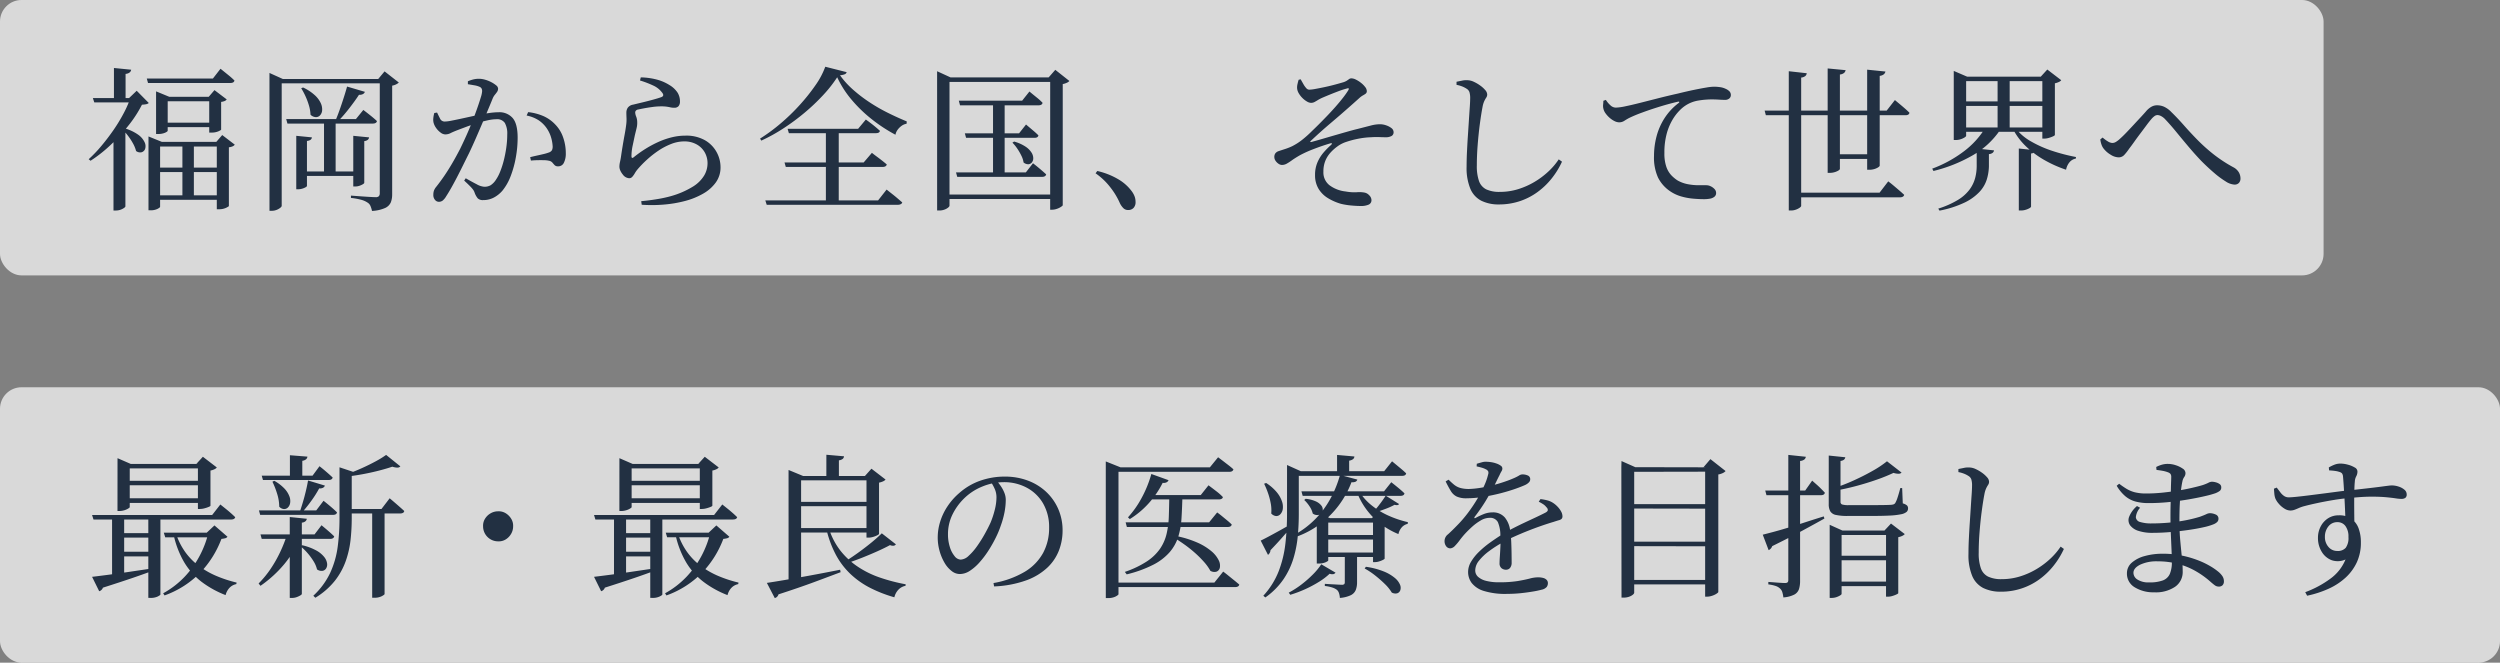<svg xmlns="http://www.w3.org/2000/svg" width="581" height="154" viewBox="0 0 581 154"><rect x="0" y="0" width="581" height="154" fill="#808080" stroke="none"/><g transform="translate(2984 -5165)"><rect width="540" height="64" rx="5" transform="translate(-2984 5165)" fill="#fff" opacity="0.7"/><rect width="581" height="64" rx="5" transform="translate(-2984 5255)" fill="#fff" opacity="0.7"/><path d="M14.112-27.756H29.484l1.764-2.268.558.45,1.314,1.062a17.543,17.543,0,0,1,1.368,1.224q-.108.576-.972.576H14.4Zm2.16,4.248v-1.26l3.06,1.26h9.18l1.332-1.548,2.844,2.16a1.069,1.069,0,0,1-.45.36,2.96,2.96,0,0,1-.846.216v6.444q0,.108-.648.4a4,4,0,0,1-1.62.288h-.5v-7.272H18.972v6.84q0,.18-.612.468a3.945,3.945,0,0,1-1.656.288h-.432ZM14.508-13.032v-1.26l3.1,1.26H30.276l1.368-1.584,2.916,2.232a1.177,1.177,0,0,1-.468.378,2.851,2.851,0,0,1-.9.234V1.872q0,.108-.666.432a3.819,3.819,0,0,1-1.674.324h-.468v-14.58H17.208v14q0,.18-.612.5a3.561,3.561,0,0,1-1.656.324h-.432Zm3.78-4.464H29.556v1.044H18.288ZM16.164-7.056h15.12v1.044H16.164Zm6.228-5.58h2.664V-.324H22.392ZM16.164-.612h15.12V.432H16.164Zm-7.02-15.84v18.4q0,.144-.288.36a3.421,3.421,0,0,1-.792.414,3.242,3.242,0,0,1-1.188.2h-.5V-14ZM6.48-30.2l4,.4a.951.951,0,0,1-.342.63,1.714,1.714,0,0,1-.954.342v6.084H6.48Zm-4.9,6.984h10.98v1.008H1.908Zm8.712,0h-.288l1.764-1.692,2.808,2.844a1.319,1.319,0,0,1-.612.288,7.407,7.407,0,0,1-.972.108,28.055,28.055,0,0,1-3.042,4.716,41.759,41.759,0,0,1-4.194,4.59A32.229,32.229,0,0,1,1.044-8.64L.612-9A31.3,31.3,0,0,0,3.6-12.132Q5.076-13.9,6.39-15.8A38.186,38.186,0,0,0,8.712-19.62,25.061,25.061,0,0,0,10.3-23.22ZM8.748-16.236a10.418,10.418,0,0,1,3.348,1.53,4.51,4.51,0,0,1,1.512,1.764,2.069,2.069,0,0,1,.126,1.512,1.24,1.24,0,0,1-.81.81,1.526,1.526,0,0,1-1.3-.288,7.413,7.413,0,0,0-.738-1.8,14.57,14.57,0,0,0-1.188-1.8,10.5,10.5,0,0,0-1.314-1.44ZM42.624-27.648v-1.4l3.1,1.4h23.9v1.008H45.468V1.836q0,.18-.324.45a3.273,3.273,0,0,1-.846.486,3.034,3.034,0,0,1-1.17.216h-.5ZM50.112-6.156H63.72v1.044H50.112Zm-1.26-8.28,3.636.36a.806.806,0,0,1-.288.54,1.645,1.645,0,0,1-.864.288v10.44q0,.144-.306.324a3.664,3.664,0,0,1-.774.324,3.168,3.168,0,0,1-.936.144h-.468Zm13.248,0,3.672.36a.874.874,0,0,1-.288.558,1.48,1.48,0,0,1-.828.306v9.684q0,.144-.324.342a4.091,4.091,0,0,1-.792.36,2.95,2.95,0,0,1-.972.162H62.1ZM46.512-18.324h16.2l1.728-2.124.54.414q.54.414,1.278,1.008t1.35,1.17q-.144.576-.972.576H46.8Zm3.924-7.344A10.832,10.832,0,0,1,53.19-23.85,5.779,5.779,0,0,1,54.558-22a3.4,3.4,0,0,1,.306,1.638,1.9,1.9,0,0,1-.486,1.17,1.286,1.286,0,0,1-1.008.414,1.938,1.938,0,0,1-1.206-.558,8.749,8.749,0,0,0-.36-2.124,15.841,15.841,0,0,0-.81-2.178A15.412,15.412,0,0,0,50-25.488Zm10.224-.216L64.8-24.66a.946.946,0,0,1-.45.522,1.621,1.621,0,0,1-.918.162q-.864,1.332-2.2,3.06a35.8,35.8,0,0,1-2.7,3.132h-.648q.5-1.152,1.008-2.574t.972-2.88Q60.336-24.7,60.66-25.884Zm7.6-1.764H67.9l1.476-1.764,3.312,2.592a2.594,2.594,0,0,1-.576.4,3.3,3.3,0,0,1-.972.324V-.828a5.075,5.075,0,0,1-.306,1.836,2.587,2.587,0,0,1-1.3,1.314,8.49,8.49,0,0,1-3.078.7,6.521,6.521,0,0,0-.36-1.152,1.691,1.691,0,0,0-.684-.792,4.825,4.825,0,0,0-1.4-.63A14.853,14.853,0,0,0,61.56,0V-.54l.72.054q.72.054,1.746.126t1.944.126q.918.054,1.314.054a.993.993,0,0,0,.774-.234,1.065,1.065,0,0,0,.2-.7ZM55.3-17.856H58V-5.58H55.3ZM81.972.9a1.162,1.162,0,0,1-.864-.432,1.692,1.692,0,0,1-.4-1.188,3.1,3.1,0,0,1,.126-.936,3,3,0,0,1,.522-.9q.972-1.224,1.872-2.538t1.818-2.88q.918-1.566,1.89-3.438.72-1.476,1.458-3.114t1.386-3.294q.648-1.656,1.152-3.1t.81-2.466a6.025,6.025,0,0,0,.306-1.422,1.45,1.45,0,0,0-.108-.576.924.924,0,0,0-.468-.432,4.733,4.733,0,0,0-1.242-.36q-.81-.144-1.494-.252v-.684a9.163,9.163,0,0,1,1.152-.4,5.525,5.525,0,0,1,1.476-.18,5.139,5.139,0,0,1,1.314.2,7.289,7.289,0,0,1,1.44.558,6.166,6.166,0,0,1,1.17.756,1.067,1.067,0,0,1,.468.756,1.339,1.339,0,0,1-.234.774q-.234.342-.522.684a3.359,3.359,0,0,0-.5.846q-.36.9-.972,2.358t-1.368,3.24q-.756,1.782-1.566,3.636t-1.6,3.51q-.72,1.44-1.422,2.862T86.184-4.77Q85.5-3.456,84.87-2.34T83.7-.4A3.622,3.622,0,0,1,82.854.63,1.478,1.478,0,0,1,81.972.9ZM92.3.5A1.668,1.668,0,0,1,91.026.09a4.386,4.386,0,0,1-.738-1.35,2.435,2.435,0,0,0-.306-.612,6.736,6.736,0,0,0-.666-.774q-.468-.486-1.44-1.386l.36-.54q1.44.828,2.556,1.4a4.212,4.212,0,0,0,1.764.576,2.862,2.862,0,0,0,1.476-.36,4.243,4.243,0,0,0,1.26-1.332,9.449,9.449,0,0,0,.972-1.89,20.609,20.609,0,0,0,.828-2.592,27.689,27.689,0,0,0,.576-2.97,21.871,21.871,0,0,0,.216-3.024,5.006,5.006,0,0,0-.558-2.664,2.155,2.155,0,0,0-1.962-.864,9.943,9.943,0,0,0-2.088.27q-1.224.27-2.538.684t-2.466.846q-1.152.432-1.908.72-1.116.432-1.674.72a2.667,2.667,0,0,1-1.242.288,1.881,1.881,0,0,1-1.062-.432,4.478,4.478,0,0,1-1.044-1.08,3.731,3.731,0,0,1-.594-1.26,3.318,3.318,0,0,1-.036-1.1,7.116,7.116,0,0,1,.216-1.1l.648-.108q.36.756.7,1.422a1.15,1.15,0,0,0,1.1.666,8.235,8.235,0,0,0,1.44-.18q.936-.18,2.106-.432t2.394-.522q1.224-.27,2.34-.486.792-.18,2.052-.36a15.8,15.8,0,0,1,2.2-.18,4.066,4.066,0,0,1,3.222,1.332q1.17,1.332,1.17,4.608a25.722,25.722,0,0,1-.414,4.518,23.673,23.673,0,0,1-1.188,4.338,12.288,12.288,0,0,1-1.926,3.42A6.79,6.79,0,0,1,94.806-.108,5.183,5.183,0,0,1,92.3.5Zm17.388-7.848a1.037,1.037,0,0,1-.792-.27q-.252-.27-.522-.594a1.359,1.359,0,0,0-.81-.432,5.12,5.12,0,0,0-1.152-.126q-.756-.018-1.566,0t-1.458.09l-.18-.792q.684-.18,1.512-.36t1.584-.36a9.909,9.909,0,0,0,1.224-.36,1.333,1.333,0,0,0,.756-.558,2.042,2.042,0,0,0,.144-1.026A8.938,8.938,0,0,0,108.09-14a7.557,7.557,0,0,0-1.062-2.232,7.031,7.031,0,0,0-1.854-1.818,7.93,7.93,0,0,0-2.79-1.1l.36-.792a12.157,12.157,0,0,1,3.618.954,8.539,8.539,0,0,1,2.682,1.926,7.908,7.908,0,0,1,1.8,2.916,11.091,11.091,0,0,1,.648,3.852,4.628,4.628,0,0,1-.432,2.088A1.434,1.434,0,0,1,109.692-7.344Zm19.332,8.1q1.98-.18,3.852-.5a28.475,28.475,0,0,0,3.1-.684,19.949,19.949,0,0,0,5.112-2.232,7.809,7.809,0,0,0,2.592-2.592,5.613,5.613,0,0,0,.756-2.736,5.111,5.111,0,0,0-.7-2.682,4.845,4.845,0,0,0-1.926-1.818,5.833,5.833,0,0,0-2.772-.648,8.357,8.357,0,0,0-3.042.594A15.1,15.1,0,0,0,133.038-11a22.763,22.763,0,0,0-2.682,2.106,24.873,24.873,0,0,0-2.232,2.3,6.455,6.455,0,0,0-.594.864,4.83,4.83,0,0,1-.576.81.956.956,0,0,1-.738.342,1.986,1.986,0,0,1-1.476-.864,3.915,3.915,0,0,1-.576-.918,2.265,2.265,0,0,1-.216-.918,5.02,5.02,0,0,1,.144-1.1q.144-.63.252-1.386.144-1.008.36-2.322t.45-2.574q.234-1.26.342-2.124a9.574,9.574,0,0,0,.108-1.746q-.036-.7-.036-1.314a2.021,2.021,0,0,1,.324-1.116,1.907,1.907,0,0,1,1.224-.72l2.178-.522q1.278-.306,2.52-.648t1.926-.594q.756-.324.072-1.116a5.257,5.257,0,0,0-2.052-1.584,22.088,22.088,0,0,0-3.024-1.152l.18-.72a15.577,15.577,0,0,1,4.158.63,10.719,10.719,0,0,1,2.538,1.17,5.7,5.7,0,0,1,1.854,1.746,3.84,3.84,0,0,1,.558,2.034,1.643,1.643,0,0,1-.324,1.1,1.257,1.257,0,0,1-1.008.378,3.837,3.837,0,0,1-.882-.09q-.378-.09-.864-.162a9.079,9.079,0,0,0-1.278-.072,15.151,15.151,0,0,0-2.034.144q-1.062.144-1.926.306t-1.332.27a.949.949,0,0,0-.594.27.691.691,0,0,0-.162.45,3.045,3.045,0,0,0,.234.954,3.551,3.551,0,0,1,.234,1.242,4.9,4.9,0,0,1-.144,1.422q-.18.738-.4,1.638-.252,1.188-.522,2.466a11.924,11.924,0,0,0-.27,2.466q.036.576.5.216a27.586,27.586,0,0,1,2.808-2,25.043,25.043,0,0,1,3.006-1.6,17.825,17.825,0,0,1,3.1-1.062,13.233,13.233,0,0,1,3.114-.378,8.812,8.812,0,0,1,4.536,1.062,7.125,7.125,0,0,1,2.718,2.754,7.3,7.3,0,0,1,.918,3.528,5.935,5.935,0,0,1-1.08,3.51,9.159,9.159,0,0,1-2.934,2.61A17.093,17.093,0,0,1,139.23.7a28.239,28.239,0,0,1-4.968.846,33.331,33.331,0,0,1-5.13.036Zm34.02-16.812h16.38l1.8-2.16.324.234q.324.234.846.63t1.08.864q.558.468,1.026.9-.108.54-.936.54H163.332Zm-.72,7.812h18.4l1.908-2.232.342.27q.342.27.882.666t1.134.864q.594.468,1.1.9-.144.576-.972.576h-22.5ZM157.86.576h26.208l1.98-2.52.36.288q.36.288.936.738t1.188.972q.612.522,1.152.99a.647.647,0,0,1-.342.4,1.4,1.4,0,0,1-.666.144H158.184Zm14.076-16.632h2.988v17.1h-2.988Zm2.628-11.988a30.279,30.279,0,0,1-3.24,4.122,46.785,46.785,0,0,1-4.3,4.086,50.357,50.357,0,0,1-4.932,3.654,40.238,40.238,0,0,1-5.166,2.862l-.288-.468a41.425,41.425,0,0,0,4.68-3.438,46.438,46.438,0,0,0,4.5-4.338,44.205,44.205,0,0,0,3.708-4.644,18.232,18.232,0,0,0,2.268-4.284l4.968,1.26a.693.693,0,0,1-.432.486,3.76,3.76,0,0,1-1.116.234,19.7,19.7,0,0,0,2.952,3.276,33.51,33.51,0,0,0,3.78,2.916,39.809,39.809,0,0,0,4.284,2.484q2.232,1.116,4.5,2.052l-.036.54a2.767,2.767,0,0,0-1.206.522,3.986,3.986,0,0,0-.918.936,2.846,2.846,0,0,0-.468,1.1,36.618,36.618,0,0,1-5.472-3.582,32.017,32.017,0,0,1-4.716-4.554A23.179,23.179,0,0,1,174.564-28.044Zm28.26,5.436h14.724l1.692-2.124.522.432q.522.432,1.26,1.026A12.454,12.454,0,0,1,222.3-22.1q-.144.576-.936.576H203.112ZM202.176-5.94h16.236l1.656-2.124.522.414q.522.414,1.242,1.026t1.3,1.152q-.144.576-.972.576H202.464Zm2.052-9.072h12.6l1.62-2.052.486.414q.486.414,1.17.99t1.224,1.116q-.108.576-.9.576H204.516Zm6.552-7.524h2.7V-5.364h-2.7Zm4.9,9.432a9.261,9.261,0,0,1,2.664,1.188,4.724,4.724,0,0,1,1.386,1.386,2.464,2.464,0,0,1,.4,1.314,1.541,1.541,0,0,1-.342.99,1.1,1.1,0,0,1-.828.4,1.73,1.73,0,0,1-1.08-.414,5.414,5.414,0,0,0-.522-1.6,13.221,13.221,0,0,0-.954-1.638,9.482,9.482,0,0,0-1.116-1.368ZM199.62-.792h25.632V.252H199.62Zm24.444-27.216h-.36l1.548-1.764,3.276,2.592a1.756,1.756,0,0,1-.594.414,4.048,4.048,0,0,1-.954.306V1.692q0,.108-.4.378a4.074,4.074,0,0,1-.972.468,3.425,3.425,0,0,1-1.116.2h-.432Zm-26.28,0v-1.44l3.132,1.44h24.336v1.044H200.664V1.8q0,.18-.324.45a2.908,2.908,0,0,1-.864.468,3.428,3.428,0,0,1-1.188.2h-.5ZM242.172,2.808a1.531,1.531,0,0,1-1.044-.378,4.169,4.169,0,0,1-.864-1.206,16.922,16.922,0,0,0-1.224-2.286,18.865,18.865,0,0,0-1.764-2.322,15.439,15.439,0,0,0-2.664-2.34l.4-.54a17.054,17.054,0,0,1,5.238,2.142,10.462,10.462,0,0,1,2.826,2.646,4.967,4.967,0,0,1,.648,1.242,3.788,3.788,0,0,1,.18,1.17,1.918,1.918,0,0,1-.468,1.386A1.668,1.668,0,0,1,242.172,2.808Zm54-.936q-.972,0-2.25-.126a15.92,15.92,0,0,1-2.286-.378A12.281,12.281,0,0,1,288.63.054a6.465,6.465,0,0,1-2.2-2.178,6.052,6.052,0,0,1-.81-3.2,7.293,7.293,0,0,1,.576-2.988,9.019,9.019,0,0,1,1.44-2.286,17.593,17.593,0,0,1,1.692-1.71q.252-.252.2-.36t-.414,0q-1.836.54-3.8,1.3A26.26,26.26,0,0,0,282.06-9.9q-1.116.648-1.818,1.152a12.62,12.62,0,0,1-1.224.792,2.241,2.241,0,0,1-1.1.288,1.42,1.42,0,0,1-.81-.288,2.538,2.538,0,0,1-.684-.7,1.532,1.532,0,0,1-.27-.846,1.464,1.464,0,0,1,.216-.828,1.58,1.58,0,0,1,.756-.54q.648-.216,1.53-.5a13.7,13.7,0,0,0,1.638-.648,13.776,13.776,0,0,0,2.268-1.44,25.425,25.425,0,0,0,2.376-2.124q.612-.576,1.494-1.458t1.89-1.926q1.008-1.044,1.98-2.142T292.05-23.2a20.044,20.044,0,0,0,1.242-1.746q.252-.4.144-.5t-.5.036a18.808,18.808,0,0,0-1.836.594q-1.008.378-1.98.774t-1.728.72a9.893,9.893,0,0,0-1.152.594q-.432.27-.774.45a1.717,1.717,0,0,1-.81.18,1.922,1.922,0,0,1-.882-.288,5,5,0,0,1-1.044-.792,5.238,5.238,0,0,1-.882-1.116,2.679,2.679,0,0,1-.4-1.188,3.279,3.279,0,0,1,.09-.972,9.931,9.931,0,0,1,.27-1.008l.468-.108q.324.576.63,1.116a5.143,5.143,0,0,0,.648.918.965.965,0,0,0,.7.378,9.106,9.106,0,0,0,1.458-.18q.99-.18,2.178-.432t2.322-.558q1.134-.306,1.854-.522a3.517,3.517,0,0,0,.936-.4q.324-.216.54-.378a.875.875,0,0,1,.54-.162,2.433,2.433,0,0,1,1.026.288,6.54,6.54,0,0,1,1.188.756,5.314,5.314,0,0,1,.972.972,1.6,1.6,0,0,1,.378.936.709.709,0,0,1-.252.594,4.713,4.713,0,0,1-.648.414,4.294,4.294,0,0,0-.828.612q-1.08.972-2.16,1.926t-2.178,1.908q-1.1.954-2.25,1.926t-2.322,2.016q-1.17,1.044-2.394,2.2-.144.108-.09.2t.2.054q1.188-.324,2.664-.756t2.97-.864q1.494-.432,2.826-.81t2.232-.594q1.944-.5,3.15-.81a8.724,8.724,0,0,1,2.106-.306,4.492,4.492,0,0,1,1.458.252,4.179,4.179,0,0,1,1.242.648,1.2,1.2,0,0,1,.5.972.969.969,0,0,1-.45.846,2.75,2.75,0,0,1-1.494.306q-.612,0-1.386-.036a17.475,17.475,0,0,0-1.89.036,17.936,17.936,0,0,0-2.88.324,21.381,21.381,0,0,0-2.844.738,7.252,7.252,0,0,0-2.2,1.134,10.182,10.182,0,0,0-1.53,1.386,6.478,6.478,0,0,0-1.188,1.89,6.62,6.62,0,0,0-.45,2.556,3.754,3.754,0,0,0,1.422,3.132,7.65,7.65,0,0,0,3.726,1.44,11.185,11.185,0,0,0,2.574.18,6.781,6.781,0,0,1,1.782.072,1.937,1.937,0,0,1,1.116.612A1.617,1.617,0,0,1,298.728.5a1.092,1.092,0,0,1-.63,1.044A4.386,4.386,0,0,1,296.172,1.872Zm32.22-.36a9.027,9.027,0,0,1-4.14-.864A5.545,5.545,0,0,1,321.7-2.16a12.62,12.62,0,0,1-.864-5.076q0-1.62.09-3.51t.216-3.78q.126-1.89.234-3.582t.2-2.988q.09-1.3.09-1.98a4.728,4.728,0,0,0-.18-1.548,1.517,1.517,0,0,0-.648-.756,5.645,5.645,0,0,0-1.008-.522,7.06,7.06,0,0,0-1.332-.378V-27q.72-.144,1.332-.27a4.3,4.3,0,0,1,1.152-.09,3.654,3.654,0,0,1,1.512.36,8.717,8.717,0,0,1,1.512.882,6.411,6.411,0,0,1,1.17,1.062,1.625,1.625,0,0,1,.45,1.008,1.27,1.27,0,0,1-.216.72,7.442,7.442,0,0,0-.45.792,5.687,5.687,0,0,0-.414,1.368q-.324,1.692-.63,4t-.5,4.806q-.2,2.5-.2,4.842a10.469,10.469,0,0,0,.5,3.582A3.42,3.42,0,0,0,325.386-2a7.113,7.113,0,0,0,3.186.594,14.214,14.214,0,0,0,4.23-.63,17.59,17.59,0,0,0,3.816-1.692,18.648,18.648,0,0,0,3.222-2.412,15.81,15.81,0,0,0,2.412-2.826l.756.54a18.741,18.741,0,0,1-2.43,3.942,16.994,16.994,0,0,1-3.33,3.168A14.983,14.983,0,0,1,333.126.774,15.092,15.092,0,0,1,328.392,1.512ZM375.984.288q-1.116,0-2.538-.126a14.494,14.494,0,0,1-2.826-.54,8.893,8.893,0,0,1-2.628-1.278,8.32,8.32,0,0,1-2.664-3.078,11.253,11.253,0,0,1-.936-5.022,17.939,17.939,0,0,1,.576-4.5,14.844,14.844,0,0,1,1.836-4.23,13.643,13.643,0,0,1,3.276-3.546q.216-.144.18-.27t-.36-.054q-2.016.468-4.23,1.152t-4.1,1.386a31.3,31.3,0,0,0-2.97,1.242q-.54.288-1.1.648a2.183,2.183,0,0,1-1.206.36,2.53,2.53,0,0,1-1.116-.306,5.19,5.19,0,0,1-1.152-.792,6.061,6.061,0,0,1-.918-1.026,2.873,2.873,0,0,1-.486-1.08,2.738,2.738,0,0,1-.054-.936,7.574,7.574,0,0,0,.054-.864l.576-.216a6.041,6.041,0,0,0,1.044,1.242,1.867,1.867,0,0,0,1.26.558,12.281,12.281,0,0,0,2.214-.306q1.494-.306,3.474-.81l4.248-1.08q2.268-.576,4.536-1.08,2.016-.5,3.69-.846t2.862-.54a11.892,11.892,0,0,1,1.764-.2,9.938,9.938,0,0,1,1.476.108,4.1,4.1,0,0,1,1.224.36,2.793,2.793,0,0,1,.954.63,1.222,1.222,0,0,1,.306.846,1.025,1.025,0,0,1-.36.792,1.511,1.511,0,0,1-1.044.324q-.576,0-1.386-.054t-1.746-.054a19.5,19.5,0,0,0-2.934.252,7.766,7.766,0,0,0-3.042,1.152,8.281,8.281,0,0,0-1.386,1.152,11.039,11.039,0,0,0-1.656,2.16,13.1,13.1,0,0,0-1.35,3.24,16.63,16.63,0,0,0-.54,4.5,9.416,9.416,0,0,0,.468,3.258A5.449,5.449,0,0,0,368.46-5.22a8.252,8.252,0,0,0,1.4,1.152,7.786,7.786,0,0,0,2.43.882,13.6,13.6,0,0,0,2.448.234h1.818a2.348,2.348,0,0,1,1.026.252,2.851,2.851,0,0,1,.882.648,1.3,1.3,0,0,1,.36.9,1.081,1.081,0,0,1-.378.864,2.175,2.175,0,0,1-1.008.45A7.5,7.5,0,0,1,375.984.288Zm19.728-29.736,4.176.468a1.013,1.013,0,0,1-.306.63,1.789,1.789,0,0,1-.99.378V1.836q0,.18-.342.432a3.546,3.546,0,0,1-.882.45,3.217,3.217,0,0,1-1.116.2h-.54Zm18.216-.36,4.248.432a1.162,1.162,0,0,1-.36.63,1.844,1.844,0,0,1-.972.378V-7.524q0,.18-.36.414a3.493,3.493,0,0,1-.9.4,3.863,3.863,0,0,1-1.116.162h-.54Zm-9.18-.288,4.176.4a1.211,1.211,0,0,1-.342.63,1.789,1.789,0,0,1-.99.378V-6.768q0,.18-.342.4a3.6,3.6,0,0,1-.882.378,3.742,3.742,0,0,1-1.08.162h-.54ZM390.1-20.3h28.368l1.908-2.448.342.288q.342.288.882.738t1.116.954q.576.5,1.044.972-.108.576-.936.576H390.384Zm16.056,10.152H415.4v1.08h-9.252ZM397.3-1.224h19.512l2.016-2.628.378.288q.378.288.954.774t1.206,1.026q.63.54,1.17,1.044a.662.662,0,0,1-.324.432,1.3,1.3,0,0,1-.648.144H397.3ZM444.24-28.08h2.808v12.2H444.24Zm10.4-.108h-.36l1.512-1.656,3.24,2.484a1.369,1.369,0,0,1-.558.414,4.123,4.123,0,0,1-.918.306v11.988q0,.144-.432.342a7.208,7.208,0,0,1-.99.36,3.7,3.7,0,0,1-1.026.162h-.468ZM435.6-22.428h20.7v1.044H435.6Zm-.036,6.048H456.3v1.008H435.564Zm-1.512-11.808V-29.52l3.1,1.332H456.3v1.044H436.932v12.708q0,.144-.36.378a3.943,3.943,0,0,1-.9.414,3.62,3.62,0,0,1-1.152.18h-.468ZM441.324-16.2h3.384v.576a19.221,19.221,0,0,1-6.228,5.706,34.737,34.737,0,0,1-9.144,3.654l-.288-.54a28.709,28.709,0,0,0,7.326-4A19.534,19.534,0,0,0,441.324-16.2Zm7.056-.036A12.046,12.046,0,0,0,452-13.14a26.051,26.051,0,0,0,5.04,2.232,43.45,43.45,0,0,0,5.418,1.4l-.036.36a2.518,2.518,0,0,0-1.476.864,3.837,3.837,0,0,0-.792,1.728,28.117,28.117,0,0,1-4.95-2.2,21.765,21.765,0,0,1-4.248-3.114,15.5,15.5,0,0,1-3.078-4.014Zm.792,4.752,3.852.4a.77.77,0,0,1-.252.486,1.408,1.408,0,0,1-.756.27V2.016q0,.144-.36.36a3.981,3.981,0,0,1-.9.378,3.52,3.52,0,0,1-1.008.162h-.576Zm-9.792,0,4.032.432a.925.925,0,0,1-.288.54,1.507,1.507,0,0,1-.9.324v2.88a11.423,11.423,0,0,1-.486,2.988,7.564,7.564,0,0,1-1.674,2.88,11.684,11.684,0,0,1-3.456,2.5,23.912,23.912,0,0,1-5.868,1.89l-.288-.468A20.665,20.665,0,0,0,435.006.468a9.525,9.525,0,0,0,2.718-2.412,8.017,8.017,0,0,0,1.3-2.682,10.918,10.918,0,0,0,.36-2.754Zm59.9,8.388a4.176,4.176,0,0,1-2-.72,20.117,20.117,0,0,1-2.664-1.962q-1.458-1.242-3.006-2.79-1.512-1.584-2.97-3.312t-2.826-3.4q-1.368-1.674-2.664-3.042a3.614,3.614,0,0,0-.954-.72,1.9,1.9,0,0,0-.81-.216,1.182,1.182,0,0,0-.666.234,4.248,4.248,0,0,0-.774.738q-.468.54-1.134,1.44t-1.4,1.872q-.738.972-1.4,1.908t-1.17,1.584a12.229,12.229,0,0,1-1.152,1.476,1.753,1.753,0,0,1-1.332.576,3.611,3.611,0,0,1-1.836-.612,5.851,5.851,0,0,1-1.62-1.4,3.121,3.121,0,0,1-.522-.972,5.689,5.689,0,0,1-.27-1.188l.54-.432a7.967,7.967,0,0,0,1.224.9,2.165,2.165,0,0,0,1.044.36,1.647,1.647,0,0,0,.828-.252,5.681,5.681,0,0,0,.972-.756q.648-.576,1.476-1.44t1.71-1.818q.882-.954,1.656-1.782T478.8-20.2a4.651,4.651,0,0,1,1.188-.99,2.685,2.685,0,0,1,1.332-.342,4.049,4.049,0,0,1,1.62.342,5.7,5.7,0,0,1,1.692,1.242q1.476,1.44,2.934,3.1T490.68-13.5a40.181,40.181,0,0,0,3.69,3.312,32.653,32.653,0,0,0,4.662,3.06A3.168,3.168,0,0,1,500.31-5.94a2.869,2.869,0,0,1,.378,1.4,1.492,1.492,0,0,1-.36,1.044A1.339,1.339,0,0,1,499.284-3.1ZM8.676,65.736H27.432V66.78H8.676ZM7.38,77.9h8.388v1.044H7.38Zm0,4.32h8.388V83.3H7.38Zm1.3-12.42H27.432v1.08H8.676Zm17.316-7.992h-.36l1.512-1.656,3.24,2.484a1.376,1.376,0,0,1-.54.414,3.727,3.727,0,0,1-.936.306v8.172q0,.108-.432.288a7.38,7.38,0,0,1-.99.324,4.13,4.13,0,0,1-1.026.144h-.468Zm-18.684,0V60.48l3.06,1.332H27.576v1.044H10.152v9q0,.108-.378.342a3.785,3.785,0,0,1-.936.4,4.047,4.047,0,0,1-1.134.162h-.4ZM1.4,73.692H29.3l1.908-2.448.36.288.9.72q.54.432,1.134.954t1.062.99q-.144.54-.972.54H1.728Zm16.668,4.1H30.636v1.08H18.4Zm-3.6-4.1H17.28V92.16q0,.144-.63.468a3.773,3.773,0,0,1-1.71.324h-.468Zm-8.424,0H8.856v14.58l-2.808.5ZM1.4,88.056q1.224-.144,3.438-.432t5-.7q2.79-.414,5.742-.846l.072.5q-1.98.756-4.878,1.746t-6.858,2.25a1.284,1.284,0,0,1-.864.828ZM28.44,77.8h-.4l1.8-1.692,3.024,2.628a.887.887,0,0,1-.486.342,5.979,5.979,0,0,1-.918.162,23.126,23.126,0,0,1-4.716,7.632,22.021,22.021,0,0,1-8.5,5.508l-.324-.5a20.528,20.528,0,0,0,4.932-3.78,22.064,22.064,0,0,0,3.492-4.824A22.971,22.971,0,0,0,28.44,77.8Zm-7.56.144A15.878,15.878,0,0,0,23,82.224a14.835,14.835,0,0,0,3.168,3.258,19.492,19.492,0,0,0,4.05,2.34,29.239,29.239,0,0,0,4.77,1.566l-.072.36a2.966,2.966,0,0,0-1.548.828,3.752,3.752,0,0,0-.936,1.728,22.921,22.921,0,0,1-5.6-3.1,16.153,16.153,0,0,1-4.014-4.518,21.866,21.866,0,0,1-2.484-6.462ZM40.824,64.548H52.632l1.62-2.2.54.432q.54.432,1.242,1.044t1.278,1.152q-.144.576-.936.576H41.112Zm-.288,13.644H53.1l1.62-2.124.522.432q.522.432,1.206,1.026t1.224,1.134q-.144.576-.936.576H40.824Zm-.36-5.58H53.5l1.692-2.232.54.432q.54.432,1.278,1.062T58.32,73.08q-.108.576-.936.576H40.464Zm7.2-12.816,4.068.324a.941.941,0,0,1-.306.612,1.729,1.729,0,0,1-.882.36v4.032h-2.88ZM50.22,80.712a12.682,12.682,0,0,1,3.294,1.224,6.054,6.054,0,0,1,1.836,1.512,3.071,3.071,0,0,1,.666,1.494,1.754,1.754,0,0,1-.234,1.17,1.221,1.221,0,0,1-.864.558,1.808,1.808,0,0,1-1.242-.342,6.444,6.444,0,0,0-.828-1.926,14.011,14.011,0,0,0-1.4-1.89A12.931,12.931,0,0,0,49.9,81ZM43.74,65.736a9.875,9.875,0,0,1,2.376,1.818,5.442,5.442,0,0,1,1.134,1.782,3.01,3.01,0,0,1,.18,1.548,1.9,1.9,0,0,1-.522,1.062,1.246,1.246,0,0,1-.936.36,1.637,1.637,0,0,1-1.08-.558,10.142,10.142,0,0,0-.5-3.042,18.861,18.861,0,0,0-1.08-2.754Zm7.848-.072,3.924,1.188a1,1,0,0,1-.414.486,1.539,1.539,0,0,1-.918.162,25.077,25.077,0,0,1-1.692,2.7,31.932,31.932,0,0,1-2.16,2.736H49.68q.36-1.044.738-2.322T51.1,68.04Q51.408,66.744,51.588,65.664Zm-4.86,12.528h3.06v.576a22.492,22.492,0,0,1-3.708,6.318,27.577,27.577,0,0,1-5.544,5.058L40.1,89.6a22.917,22.917,0,0,0,2.808-3.42,29.166,29.166,0,0,0,2.214-3.906A33.076,33.076,0,0,0,46.728,78.192Zm13.644-5.9h8.28L70.56,69.8l.342.288q.342.288.864.738t1.116.972q.594.522,1.062.954a.552.552,0,0,1-.288.432,1.3,1.3,0,0,1-.648.144H60.372ZM58.9,62.6l3.672,1.224q-.144.288-.828.4v10.26a46.11,46.11,0,0,1-.27,4.95,22.2,22.2,0,0,1-1.116,4.932,16.144,16.144,0,0,1-2.538,4.608,17,17,0,0,1-4.536,3.942l-.468-.468a17.273,17.273,0,0,0,3.942-5.364,21.07,21.07,0,0,0,1.728-6.066,50.954,50.954,0,0,0,.414-6.57Zm10.836-2.88,3.312,2.664a.906.906,0,0,1-.72.288,3.958,3.958,0,0,1-1.152-.216q-1.26.432-2.988.882t-3.618.81q-1.89.36-3.726.576l-.18-.54q1.62-.576,3.348-1.35t3.258-1.6A22.084,22.084,0,0,0,69.732,59.724Zm-3.24,12.564h2.88V92.052q0,.144-.648.5a3.646,3.646,0,0,1-1.764.36h-.468ZM47.34,74.16l3.96.4a.914.914,0,0,1-.306.576,1.492,1.492,0,0,1-.846.324v16.56q0,.144-.36.36a4.864,4.864,0,0,1-.864.4,3.081,3.081,0,0,1-1.044.18h-.54Zm48.42,5.652a3.492,3.492,0,0,1-3.492-3.492,3.08,3.08,0,0,1,.45-1.764,3.623,3.623,0,0,1,1.3-1.26,3.432,3.432,0,0,1,1.746-.468,3.08,3.08,0,0,1,1.764.45A3.828,3.828,0,0,1,98.8,74.556a3.08,3.08,0,0,1,.45,1.764,3.432,3.432,0,0,1-.468,1.746,3.623,3.623,0,0,1-1.26,1.3A3.08,3.08,0,0,1,95.76,79.812Zm29.556-14.076h18.756V66.78H125.316ZM124.02,77.9h8.388v1.044H124.02Zm0,4.32h8.388V83.3H124.02Zm1.3-12.42h18.756v1.08H125.316Zm17.316-7.992h-.36l1.512-1.656,3.24,2.484a1.376,1.376,0,0,1-.54.414,3.727,3.727,0,0,1-.936.306v8.172q0,.108-.432.288a7.38,7.38,0,0,1-.99.324,4.131,4.131,0,0,1-1.026.144h-.468Zm-18.684,0V60.48l3.06,1.332h17.208v1.044H126.792v9q0,.108-.378.342a3.785,3.785,0,0,1-.936.4,4.047,4.047,0,0,1-1.134.162h-.4Zm-5.9,11.88h27.9l1.908-2.448.36.288.9.72q.54.432,1.134.954t1.062.99q-.144.54-.972.54H118.368Zm16.668,4.1h12.564v1.08h-12.24Zm-3.6-4.1h2.808V92.16q0,.144-.63.468a3.773,3.773,0,0,1-1.71.324h-.468Zm-8.424,0H125.5v14.58l-2.808.5Zm-4.644,14.364q1.224-.144,3.438-.432t5-.7q2.79-.414,5.742-.846l.072.5q-1.98.756-4.878,1.746t-6.858,2.25a1.284,1.284,0,0,1-.864.828ZM145.08,77.8h-.4l1.8-1.692,3.024,2.628a.887.887,0,0,1-.486.342,5.979,5.979,0,0,1-.918.162,23.126,23.126,0,0,1-4.716,7.632,22.021,22.021,0,0,1-8.5,5.508l-.324-.5a20.528,20.528,0,0,0,4.932-3.78,22.064,22.064,0,0,0,3.492-4.824A22.972,22.972,0,0,0,145.08,77.8Zm-7.56.144a15.878,15.878,0,0,0,2.124,4.284,14.835,14.835,0,0,0,3.168,3.258,19.492,19.492,0,0,0,4.05,2.34,29.239,29.239,0,0,0,4.77,1.566l-.072.36a2.966,2.966,0,0,0-1.548.828,3.753,3.753,0,0,0-.936,1.728,22.922,22.922,0,0,1-5.6-3.1,16.153,16.153,0,0,1-4.014-4.518,21.867,21.867,0,0,1-2.484-6.462Zm20.7,11.52q1.476-.216,4.122-.666t5.976-1.062q3.33-.612,6.93-1.332l.108.576q-2.484.936-6.012,2.25t-8.424,2.9a1.21,1.21,0,0,1-.864.864Zm14.4-12.708a16.308,16.308,0,0,0,2.628,5.13,17.44,17.44,0,0,0,4,3.744,22.035,22.035,0,0,0,5.13,2.556,41.5,41.5,0,0,0,6.1,1.6l-.036.36a3.062,3.062,0,0,0-1.62.864,3.84,3.84,0,0,0-.972,1.8,30.83,30.83,0,0,1-5.67-2.214,19.747,19.747,0,0,1-4.518-3.186A17.668,17.668,0,0,1,174.294,83a24.454,24.454,0,0,1-2.214-5.922Zm12.312,1.188,3.276,2.556a.8.8,0,0,1-.486.324,1.64,1.64,0,0,1-.882-.144q-1.188.648-2.826,1.386t-3.438,1.458q-1.8.72-3.564,1.3l-.4-.468q1.44-.9,3.006-2.034t2.988-2.3Q184.032,78.84,184.932,77.94ZM163.26,64.62v-1.4l3.384,1.4h-.468V89.46q0,.072-.648.234a7.588,7.588,0,0,1-1.764.162h-.5Zm1.3,0h17.82v1.008h-17.82Zm0,6.012H182.3V71.64H164.556Zm-.072,6.084h17.928V77.76H164.484Zm16.884-12.1h-.36l1.512-1.692,3.276,2.52a1.369,1.369,0,0,1-.558.414,4.049,4.049,0,0,1-.954.306v11.88q0,.144-.414.36a5.3,5.3,0,0,1-.972.378,3.81,3.81,0,0,1-1.062.162h-.468Zm-9.324-4.932,4.1.36a.9.9,0,0,1-.288.594,1.776,1.776,0,0,1-.9.342V65.16h-2.916ZM210.888,89.5A21.4,21.4,0,0,0,218.2,86.85a11.677,11.677,0,0,0,4.23-4.374,12.171,12.171,0,0,0,1.386-5.832,10.949,10.949,0,0,0-1.386-5.616,9.586,9.586,0,0,0-3.78-3.672,11.121,11.121,0,0,0-5.382-1.3,13.192,13.192,0,0,0-5,1.026,12.894,12.894,0,0,0-4.392,2.934,13.418,13.418,0,0,0-2.61,3.744,10.29,10.29,0,0,0-.954,4.392,9.7,9.7,0,0,0,.432,2.97,6.084,6.084,0,0,0,1.116,2.142,1.9,1.9,0,0,0,1.4.792,2.894,2.894,0,0,0,1.854-.882,13.378,13.378,0,0,0,1.962-2.25,30.184,30.184,0,0,0,1.782-2.826q.81-1.458,1.35-2.646a20.265,20.265,0,0,0,.972-2.952,11.972,11.972,0,0,0,.4-2.88,4.781,4.781,0,0,0-.36-1.89,10.829,10.829,0,0,0-.9-1.674l1.368-.252a12.291,12.291,0,0,1,.972,1.278,7.665,7.665,0,0,1,.774,1.494,4.368,4.368,0,0,1,.306,1.584,15.519,15.519,0,0,1-.288,2.862,19.875,19.875,0,0,1-.864,3.114A21.474,21.474,0,0,1,211.392,79a30.1,30.1,0,0,1-1.71,3.006,21.553,21.553,0,0,1-2.052,2.7,11.116,11.116,0,0,1-2.25,1.962,4.3,4.3,0,0,1-2.34.738,3.086,3.086,0,0,1-1.854-.684,6.478,6.478,0,0,1-1.638-1.872,11.391,11.391,0,0,1-1.17-2.736,11.549,11.549,0,0,1-.45-3.24,12.342,12.342,0,0,1,.558-3.6,13.835,13.835,0,0,1,1.674-3.546,14.868,14.868,0,0,1,2.736-3.114,14.7,14.7,0,0,1,4.914-2.9,17.1,17.1,0,0,1,5.706-.954,15.057,15.057,0,0,1,5.328.918,12.717,12.717,0,0,1,4.248,2.592,12.079,12.079,0,0,1,2.826,3.978,12.428,12.428,0,0,1,1.026,5.112,12.8,12.8,0,0,1-.828,4.518,10.888,10.888,0,0,1-2.682,4.014,14.292,14.292,0,0,1-4.9,2.97,25,25,0,0,1-7.506,1.422Zm35.568-20.448h12.6l1.8-2.268.576.432q.576.432,1.368,1.044a12.112,12.112,0,0,1,1.4,1.26.532.532,0,0,1-.288.4,1.3,1.3,0,0,1-.648.144H245.916Zm-4.86,6.336H261l1.872-2.3.342.252q.342.252.864.684t1.116.918q.594.486,1.062.954-.108.576-.936.576H241.884Zm5.976-11.232,4,1.44a.967.967,0,0,1-.45.486,1.457,1.457,0,0,1-.918.126,21.11,21.11,0,0,1-3.438,4.968,20.1,20.1,0,0,1-4.194,3.456l-.432-.4a22.157,22.157,0,0,0,3.1-4.374A26.378,26.378,0,0,0,247.572,64.152Zm5.472,14.364a23.268,23.268,0,0,1,5.238,1.584,13.36,13.36,0,0,1,3.294,2.034,6.486,6.486,0,0,1,1.638,2.052,2.691,2.691,0,0,1,.288,1.692,1.28,1.28,0,0,1-.738.954,1.779,1.779,0,0,1-1.476-.18,11.255,11.255,0,0,0-1.512-2.106,24.309,24.309,0,0,0-2.16-2.142,29.23,29.23,0,0,0-2.466-1.944q-1.278-.9-2.43-1.584Zm-1.3-9.432h3.06q-.072,2.844-.216,5.256a18.354,18.354,0,0,1-.756,4.374,10.229,10.229,0,0,1-1.98,3.582,12.8,12.8,0,0,1-3.78,2.916,27.854,27.854,0,0,1-6.228,2.268l-.432-.576a22.532,22.532,0,0,0,5.13-2.448,11.272,11.272,0,0,0,3.042-2.916,10.381,10.381,0,0,0,1.53-3.474,20.678,20.678,0,0,0,.522-4.122Q251.712,71.712,251.748,69.084Zm-14.76-6.48V61.236l3.42,1.368h-.468V92.088q0,.18-.666.54a3.757,3.757,0,0,1-1.782.36h-.5Zm1.872,0h22.32l1.908-2.34.36.27q.36.27.918.7t1.17.9q.612.468,1.116.936-.144.576-.936.576H238.86Zm-.072,26.784h23.436l2.052-2.556.378.288q.378.288.954.756t1.224.99q.648.522,1.188.99-.144.576-.972.576h-28.26Zm58.644-3.672a17.693,17.693,0,0,1,4.194,1.1,9.557,9.557,0,0,1,2.538,1.494,4.175,4.175,0,0,1,1.188,1.53,1.834,1.834,0,0,1,.09,1.3,1.133,1.133,0,0,1-.72.738,1.7,1.7,0,0,1-1.278-.18,9.58,9.58,0,0,0-1.6-1.98,27.151,27.151,0,0,0-2.3-2.016,16.438,16.438,0,0,0-2.394-1.584Zm-14-15.8a7.311,7.311,0,0,1,2.43.63,3.291,3.291,0,0,1,1.242.972,1.48,1.48,0,0,1,.306,1.008,1.315,1.315,0,0,1-.378.81,1.275,1.275,0,0,1-.846.36,1.735,1.735,0,0,1-1.1-.36,4.992,4.992,0,0,0-.774-1.71A7.4,7.4,0,0,0,283.1,70.2Zm-.972-1.728h19.188l1.692-2.124.522.414q.522.414,1.242,1.008t1.3,1.17q-.108.576-.936.576H282.744Zm8.964-3.816,4.032,1.08a.843.843,0,0,1-.4.486,1.907,1.907,0,0,1-.972.126,21.738,21.738,0,0,1-7.146,9.612,21,21,0,0,1-6.066,3.2l-.288-.468a20.46,20.46,0,0,0,5.094-3.78,21.454,21.454,0,0,0,3.6-4.9A25.146,25.146,0,0,0,291.42,64.368ZM287.064,85.14l3.312,1.944a.888.888,0,0,1-.468.342,1.7,1.7,0,0,1-.9-.09,15.092,15.092,0,0,1-2.43,1.854,28.089,28.089,0,0,1-6.714,3.042l-.36-.5a20.678,20.678,0,0,0,2.97-1.908,25.425,25.425,0,0,0,2.664-2.34A14.956,14.956,0,0,0,287.064,85.14Zm8.856-16.884a12.565,12.565,0,0,0,2.862,3.2,17.674,17.674,0,0,0,3.978,2.412,23.973,23.973,0,0,0,4.428,1.476l-.036.4a2.605,2.605,0,0,0-1.35.774,3.547,3.547,0,0,0-.81,1.6,17.857,17.857,0,0,1-5.706-3.726,16.892,16.892,0,0,1-3.87-5.85Zm6.12.936,3.1,1.944q-.216.4-1.044.18a15,15,0,0,1-1.98.9q-1.3.5-2.52.864l-.252-.36a12.625,12.625,0,0,0,.99-1.134q.522-.666.99-1.332T302.04,69.192Zm-13.356,5.22V84.24q0,.144-.612.432a3.84,3.84,0,0,1-1.62.288h-.432V75.132l1.188-1.476,1.872.756Zm-1.188,0h12.636v1.044H287.5Zm0,3.924h12.636V79.38H287.5Zm.036,4.068h12.636v1.044H287.532Zm11.556-7.992h-.252l1.3-1.332,2.7,2.052a1.329,1.329,0,0,1-.378.306,1.975,1.975,0,0,1-.666.234v8.136q0,.108-.378.306a5.4,5.4,0,0,1-.9.36,3.343,3.343,0,0,1-.99.162h-.432Zm-6.552,8.5h2.844v6.408a4.943,4.943,0,0,1-.288,1.764,2.371,2.371,0,0,1-1.134,1.224,7.031,7.031,0,0,1-2.574.648,4.263,4.263,0,0,0-.2-1.1,1.749,1.749,0,0,0-.486-.774,3.558,3.558,0,0,0-1.008-.522,8.7,8.7,0,0,0-1.8-.378v-.5l.5.036q.5.036,1.206.072t1.332.072q.63.036.882.036a.828.828,0,0,0,.594-.144.7.7,0,0,0,.126-.468Zm-1.8-23.184,4.032.36a.9.9,0,0,1-.288.594,2.042,2.042,0,0,1-.936.378V64.08h-2.808Zm-9.612,3.78H301.68l1.836-2.3.324.27.846.7q.522.432,1.08.9t1.026.936q-.108.576-.936.576H281.124Zm-2.016,0v-1.44l3.2,1.44h-.468V73.512q0,2.448-.234,5.04a26.52,26.52,0,0,1-.99,5.148,17.907,17.907,0,0,1-2.322,4.9,16.7,16.7,0,0,1-4.23,4.248l-.468-.4a18.2,18.2,0,0,0,3.582-5.724,26.042,26.042,0,0,0,1.548-6.39,59.8,59.8,0,0,0,.378-6.75Zm-4.86,2.736a10.647,10.647,0,0,1,2.466,2.142,6.72,6.72,0,0,1,1.206,2.106,3.844,3.844,0,0,1,.2,1.782,2.235,2.235,0,0,1-.558,1.224,1.276,1.276,0,0,1-.99.432,1.729,1.729,0,0,1-1.134-.594,8.57,8.57,0,0,0-.126-2.394,16.228,16.228,0,0,0-.648-2.412,18.574,18.574,0,0,0-.882-2.106Zm-1.26,13.392q.612-.288,1.764-.9t2.574-1.4q1.422-.792,2.934-1.656l.216.432q-.864.936-2.178,2.448t-3.042,3.312a1.267,1.267,0,0,1-.162.594,1.374,1.374,0,0,1-.414.486Zm57.2,12.384a16.765,16.765,0,0,1-5.346-.684,5.685,5.685,0,0,1-2.808-1.836,4.271,4.271,0,0,1-.846-2.592,4.631,4.631,0,0,1,.684-2.358,11.2,11.2,0,0,1,1.836-2.3,22.1,22.1,0,0,1,2.664-2.214q1.512-1.08,3.132-2.088,1.08-.648,2.394-1.314t2.664-1.3q1.35-.63,2.538-1.188t2.088-1.026q.468-.252.522-.558a.857.857,0,0,0-.342-.7,2.738,2.738,0,0,0-.738-.684,7.769,7.769,0,0,0-1.026-.576l.4-.612a11.2,11.2,0,0,1,1.764.342,4.5,4.5,0,0,1,1.188.558,5.714,5.714,0,0,1,1.008.846,5.172,5.172,0,0,1,.828,1.116,2.373,2.373,0,0,1,.324,1.134.807.807,0,0,1-.2.594,1.478,1.478,0,0,1-.648.324q-.45.126-1.206.378-1.224.36-2.736.882t-3.114,1.152q-1.6.63-3.132,1.314t-2.754,1.368a27.355,27.355,0,0,0-3.294,2.106,12.172,12.172,0,0,0-2.322,2.214,3.641,3.641,0,0,0-.864,2.232,1.972,1.972,0,0,0,.666,1.512,4.428,4.428,0,0,0,1.89.936,11.671,11.671,0,0,0,2.952.324,26.832,26.832,0,0,0,4.356-.288q1.692-.288,2.79-.576a7.626,7.626,0,0,1,1.89-.288,4.71,4.71,0,0,1,1.242.144,1.706,1.706,0,0,1,.81.45,1.085,1.085,0,0,1,.288.774,1.5,1.5,0,0,1-.27.864,2.1,2.1,0,0,1-1.206.648,19.535,19.535,0,0,1-1.962.414q-1.35.234-2.952.4A31.3,31.3,0,0,1,330.192,92.016Zm-.216-5.616a1.6,1.6,0,0,1-1.026-.36,1.434,1.434,0,0,1-.45-1.188q0-.576.072-1.584t.126-2.214a22,22,0,0,0-.018-2.358,7.8,7.8,0,0,0-.576-3.366,2.018,2.018,0,0,0-1.944-.99,4.083,4.083,0,0,0-2.034.612,11.716,11.716,0,0,0-2.016,1.476q-.954.864-1.71,1.692-.612.684-1.188,1.458a11.818,11.818,0,0,1-1.1,1.3,1.665,1.665,0,0,1-1.026.558,1.2,1.2,0,0,1-.99-.486,1.963,1.963,0,0,1-.378-1.242,1.992,1.992,0,0,1,.81-1.548q.846-.756,2.034-1.98a27.976,27.976,0,0,0,2.628-3.042,35.687,35.687,0,0,0,2.2-3.294,29.665,29.665,0,0,0,1.6-3.1,13.293,13.293,0,0,0,.846-2.448,1.136,1.136,0,0,0,.036-.738,1.192,1.192,0,0,0-.612-.522,4.449,4.449,0,0,0-.864-.342q-.54-.162-1.224-.306l.036-.612q.576-.18,1.17-.342a3.021,3.021,0,0,1,1.026-.126,7.9,7.9,0,0,1,1.1.09,6.475,6.475,0,0,1,1.242.306,3.945,3.945,0,0,1,1.008.5.809.809,0,0,1,.4.648,1.2,1.2,0,0,1-.2.666,6.463,6.463,0,0,0-.45.882q-.324.612-.756,1.512t-.9,1.728q-.648,1.224-1.584,2.79a40.862,40.862,0,0,1-2.556,3.69q-.108.18-.036.27t.252-.018a16.1,16.1,0,0,1,1.89-.9,5.523,5.523,0,0,1,2.07-.4,3.592,3.592,0,0,1,2.844,1.188,5.877,5.877,0,0,1,1.26,3.384,19.745,19.745,0,0,1,.234,2.448q.054,1.368.072,2.646t.018,2.034a1.882,1.882,0,0,1-.342,1.17A1.168,1.168,0,0,1,329.976,86.4Zm-9.144-16.6a5.342,5.342,0,0,1-2.268-.4,3.272,3.272,0,0,1-1.368-1.26,25.323,25.323,0,0,1-1.224-2.268l.684-.4q.684.684,1.278,1.17a4.125,4.125,0,0,0,1.4.738,7.26,7.26,0,0,0,2.106.252,19.985,19.985,0,0,0,2.646-.27q1.422-.234,2.826-.594t2.628-.774q1.224-.414,2.052-.774a10.741,10.741,0,0,0,1.458-.72,1.38,1.38,0,0,1,.774-.252,2.984,2.984,0,0,1,1.242.252.906.906,0,0,1,.558.9.987.987,0,0,1-.27.666,2.887,2.887,0,0,1-.81.594q-.756.36-2.268.9t-3.438,1.044q-1.926.5-4,.846A24.617,24.617,0,0,1,320.832,69.8ZM356.8,62.568l.036-1.4-.036-.036,3.24,1.44,18.324.036v1.008l-18.576.036v28.08q0,.216-.324.486a2.877,2.877,0,0,1-.882.468,3.694,3.694,0,0,1-1.242.2h-.5Zm19.476,0-.4.036L377.5,60.7l3.528,2.772a2.053,2.053,0,0,1-.648.468,3.822,3.822,0,0,1-1.044.324V91.584q-.036.144-.45.414a4.306,4.306,0,0,1-1.026.468,3.75,3.75,0,0,1-1.152.2h-.432Zm-18.072,8.6h19.764L378,72.216l-19.764-.036Zm0,8.712h19.764l.036,1.08-19.764-.036Zm0,8.892h19.764L378,89.82H358.236Zm48.528-5.616h13.1V84.2h-13.1Zm0,6.012h13.1v1.044h-13.1ZM405,59.868l3.852.4q-.108.72-1.116.864V70.6a.629.629,0,0,0,.342.63,4.92,4.92,0,0,0,1.638.162h5.112q1.62,0,2.88-.018t1.728-.054a2.649,2.649,0,0,0,.63-.108.911.911,0,0,0,.378-.288A6.42,6.42,0,0,0,421,69.606q.306-.918.63-2.178h.432l.144,3.564a2.415,2.415,0,0,1,.972.468.924.924,0,0,1,.252.684,1.09,1.09,0,0,1-.342.828,2.858,2.858,0,0,1-1.278.54,16.362,16.362,0,0,1-2.664.306q-1.728.09-4.5.09h-5.22a12.294,12.294,0,0,1-2.754-.234,1.974,1.974,0,0,1-1.314-.846,3.345,3.345,0,0,1-.36-1.692ZM418.536,61.2l3.384,2.628a.9.9,0,0,1-.684.27,3.8,3.8,0,0,1-1.188-.2,39.65,39.65,0,0,1-3.906,1.584q-2.25.792-4.806,1.476t-5.112,1.116l-.216-.576a41.656,41.656,0,0,0,4.7-1.8q2.394-1.08,4.482-2.268A23.672,23.672,0,0,0,418.536,61.2Zm-13.32,16.092V75.96l2.952,1.332h11.484v1.044H407.988v13.68q0,.144-.342.36a4.181,4.181,0,0,1-.864.4,3.457,3.457,0,0,1-1.134.18h-.432Zm13.1,0h-.36l1.512-1.62,3.2,2.448a1.782,1.782,0,0,1-.576.414,3.727,3.727,0,0,1-.936.306v13q0,.108-.414.306a6.643,6.643,0,0,1-.954.36,3.52,3.52,0,0,1-1.008.162h-.468ZM390.24,68h9.288l1.62-2.3.306.27.774.684q.468.414.972.918t.9.936q-.108.576-.936.576H390.528Zm5.364-8.28,4.068.432a.951.951,0,0,1-.342.63,1.772,1.772,0,0,1-.99.342v27.9a6.2,6.2,0,0,1-.252,1.872,2.272,2.272,0,0,1-1.08,1.278,6.587,6.587,0,0,1-2.556.666,6.719,6.719,0,0,0-.234-1.188,1.844,1.844,0,0,0-.522-.864,2.716,2.716,0,0,0-.99-.594,8.252,8.252,0,0,0-1.746-.378v-.576l.5.036q.5.036,1.188.09t1.314.09q.63.036.846.036a.9.9,0,0,0,.63-.162.716.716,0,0,0,.162-.522Zm-5.94,18.54q.864-.216,2.358-.612t3.4-.972q1.908-.576,4.05-1.278t4.374-1.386l.144.5q-2.052,1.152-5.076,2.79t-7.056,3.618a1.54,1.54,0,0,1-.828.936Zm55.368,13.248a9.027,9.027,0,0,1-4.14-.864,5.545,5.545,0,0,1-2.556-2.808,12.62,12.62,0,0,1-.864-5.076q0-1.62.09-3.51t.216-3.78q.126-1.89.234-3.582t.2-2.988q.09-1.3.09-1.98a4.728,4.728,0,0,0-.18-1.548,1.517,1.517,0,0,0-.648-.756,5.646,5.646,0,0,0-1.008-.522,7.06,7.06,0,0,0-1.332-.378V63q.72-.144,1.332-.27a4.3,4.3,0,0,1,1.152-.09,3.654,3.654,0,0,1,1.512.36,8.717,8.717,0,0,1,1.512.882,6.411,6.411,0,0,1,1.17,1.062,1.625,1.625,0,0,1,.45,1.008,1.27,1.27,0,0,1-.216.72,7.443,7.443,0,0,0-.45.792,5.687,5.687,0,0,0-.414,1.368q-.324,1.692-.63,4t-.5,4.806q-.2,2.5-.2,4.842a10.469,10.469,0,0,0,.5,3.582A3.42,3.42,0,0,0,442.026,88a7.113,7.113,0,0,0,3.186.594,14.214,14.214,0,0,0,4.23-.63,17.59,17.59,0,0,0,3.816-1.692,18.648,18.648,0,0,0,3.222-2.412,15.81,15.81,0,0,0,2.412-2.826l.756.54a18.741,18.741,0,0,1-2.43,3.942,16.994,16.994,0,0,1-3.33,3.168,15.038,15.038,0,0,1-8.856,2.826Zm35.64.144a8.237,8.237,0,0,1-4.572-1.17,3.652,3.652,0,0,1-1.8-3.222,3.216,3.216,0,0,1,1.116-2.484,7.48,7.48,0,0,1,3.006-1.548,15.1,15.1,0,0,1,4.158-.54,21.773,21.773,0,0,1,4.68.468,23.383,23.383,0,0,1,3.762,1.134,19.048,19.048,0,0,1,2.754,1.35,13.5,13.5,0,0,1,1.62,1.116,5.027,5.027,0,0,1,1.062,1.1,2.109,2.109,0,0,1,.378,1.206,1.257,1.257,0,0,1-.324.954,1.157,1.157,0,0,1-.828.306,1.538,1.538,0,0,1-.918-.27q-.378-.27-.918-.738a20.617,20.617,0,0,0-3.456-2.52,17.062,17.062,0,0,0-4.158-1.728,18.245,18.245,0,0,0-4.806-.612,8.934,8.934,0,0,0-4.086.792q-1.53.792-1.53,1.872a1.884,1.884,0,0,0,.954,1.584,4.663,4.663,0,0,0,2.646.648,8.874,8.874,0,0,0,3.258-.468,2.878,2.878,0,0,0,1.6-1.512,6.865,6.865,0,0,0,.468-2.772q0-1.044-.072-2.718t-.162-3.726q-.09-2.052-.09-4.248,0-1.332.036-2.79t.054-2.772q.018-1.314.054-2.232t.036-1.206a1.307,1.307,0,0,0-.162-.756,1.42,1.42,0,0,0-.63-.4,6.782,6.782,0,0,0-1.17-.324q-.594-.108-1.458-.216l-.072-.684a7.221,7.221,0,0,1,1.224-.5,4.877,4.877,0,0,1,1.476-.216,5.888,5.888,0,0,1,1.836.306,6.03,6.03,0,0,1,1.6.774,1.283,1.283,0,0,1,.666,1.008,1.529,1.529,0,0,1-.288.954,2.648,2.648,0,0,0-.432,1.062q-.18.828-.342,2.124t-.252,3.006q-.09,1.71-.09,3.834,0,2.7.2,4.842t.378,3.87a31.364,31.364,0,0,1,.18,3.24A4.146,4.146,0,0,1,485.5,90.36,7.992,7.992,0,0,1,480.672,91.656ZM480.2,77.832a10.064,10.064,0,0,1-3.2-.45,3.867,3.867,0,0,1-1.944-1.278,2.1,2.1,0,0,1-.252-1.98,6.263,6.263,0,0,1,1.836-2.52l.72.4a3.8,3.8,0,0,0-.99,2.2,1.274,1.274,0,0,0,1.026,1.116,8.727,8.727,0,0,0,2.664.324q1.944,0,3.96-.18a38.059,38.059,0,0,0,3.87-.54,32.163,32.163,0,0,0,3.366-.828q.972-.36,1.476-.594a2.054,2.054,0,0,1,.792-.234,3.246,3.246,0,0,1,1.4.306,1,1,0,0,1,.648.954,1.062,1.062,0,0,1-.324.81,2.71,2.71,0,0,1-.864.522,14.017,14.017,0,0,1-2.25.666q-1.494.342-3.474.63t-4.158.486Q482.328,77.832,480.2,77.832Zm-.864-6.912a11.611,11.611,0,0,1-3.024-.36,6.262,6.262,0,0,1-2.394-1.242,9.531,9.531,0,0,1-2-2.43l.576-.468a20.429,20.429,0,0,0,1.728,1.188,7.278,7.278,0,0,0,1.89.792,10.635,10.635,0,0,0,2.718.288,36.784,36.784,0,0,0,3.762-.2q1.926-.2,3.726-.5t3.258-.648q1.458-.342,2.286-.594a9.741,9.741,0,0,0,1.35-.54,1.86,1.86,0,0,1,.81-.252,3.614,3.614,0,0,1,.954.144,2.612,2.612,0,0,1,.882.414.873.873,0,0,1,.36.738.989.989,0,0,1-.36.846,4.48,4.48,0,0,1-.972.522,23.072,23.072,0,0,1-2.394.666q-1.6.378-3.762.756t-4.572.63A46.393,46.393,0,0,1,479.34,70.92Zm36.4,20.7a23.369,23.369,0,0,0,5.8-3.1,10.326,10.326,0,0,0,3.564-4.5,4.322,4.322,0,0,1-3.24.162,4.626,4.626,0,0,1-2.3-1.962,6.056,6.056,0,0,1-.864-3.24,5.576,5.576,0,0,1,.612-2.592,5,5,0,0,1,1.692-1.908,4.5,4.5,0,0,1,2.556-.72,4.837,4.837,0,0,1,2.952.828,4.777,4.777,0,0,1,1.638,2.232,9.269,9.269,0,0,1,.522,3.24,10.825,10.825,0,0,1-.936,4.608,11.3,11.3,0,0,1-2.61,3.564,14.883,14.883,0,0,1-3.96,2.592,24.04,24.04,0,0,1-4.986,1.62Zm7.452-9.576a2.441,2.441,0,0,0,1.962-.738,3.875,3.875,0,0,0,.63-2.5,4.075,4.075,0,0,0-.7-2.556,2.236,2.236,0,0,0-1.854-.9,2.562,2.562,0,0,0-2.124,1.008,3.732,3.732,0,0,0-.792,2.376,3.453,3.453,0,0,0,.828,2.376A2.63,2.63,0,0,0,523.188,82.044Zm-10.944-9.4a2.643,2.643,0,0,1-1.35-.45,5.357,5.357,0,0,1-1.314-1.134,4.717,4.717,0,0,1-.792-1.224,4.481,4.481,0,0,1-.234-1.116q-.054-.612-.09-1.152l.648-.252q.468.612.864,1.134a3.5,3.5,0,0,0,.864.828,1.929,1.929,0,0,0,1.08.306q.5,0,1.764-.126t2.97-.342q1.71-.216,3.528-.45t3.438-.45q1.62-.216,2.7-.288,2.556-.288,4.266-.486t2.79-.342q1.08-.144,1.638-.216a7.2,7.2,0,0,1,.846-.072,5.157,5.157,0,0,1,1.53.252,3.906,3.906,0,0,1,1.368.72,1.414,1.414,0,0,1,.558,1.116.933.933,0,0,1-.324.81,1.514,1.514,0,0,1-.9.234,9.294,9.294,0,0,1-1.332-.126q-.828-.126-2.124-.252t-3.258-.144a43.045,43.045,0,0,0-4.734.27q-2.088.144-4.176.486t-3.852.72q-1.764.378-2.988.7a8.836,8.836,0,0,0-1.386.468q-.558.252-1.008.414A2.9,2.9,0,0,1,512.244,72.648Zm12.816,2.16q0-.54-.036-1.458t-.09-2.07q-.054-1.152-.126-2.34t-.144-2.286q-.072-1.1-.144-1.89a1.552,1.552,0,0,0-.234-.738,1.288,1.288,0,0,0-.594-.342,5.242,5.242,0,0,0-1.008-.234q-.612-.09-1.4-.126l-.072-.684a9.224,9.224,0,0,1,1.242-.612,3.806,3.806,0,0,1,1.458-.288,6.682,6.682,0,0,1,1.728.252,6.051,6.051,0,0,1,1.584.648,1.1,1.1,0,0,1,.648.9,2.381,2.381,0,0,1-.288,1.17,2.834,2.834,0,0,0-.324,1.242q-.072.648-.108,1.908t-.036,2.844q0,1.584.018,3.2t.054,2.952Z" transform="translate(-2964 5211)" fill="#223042"/></g></svg>